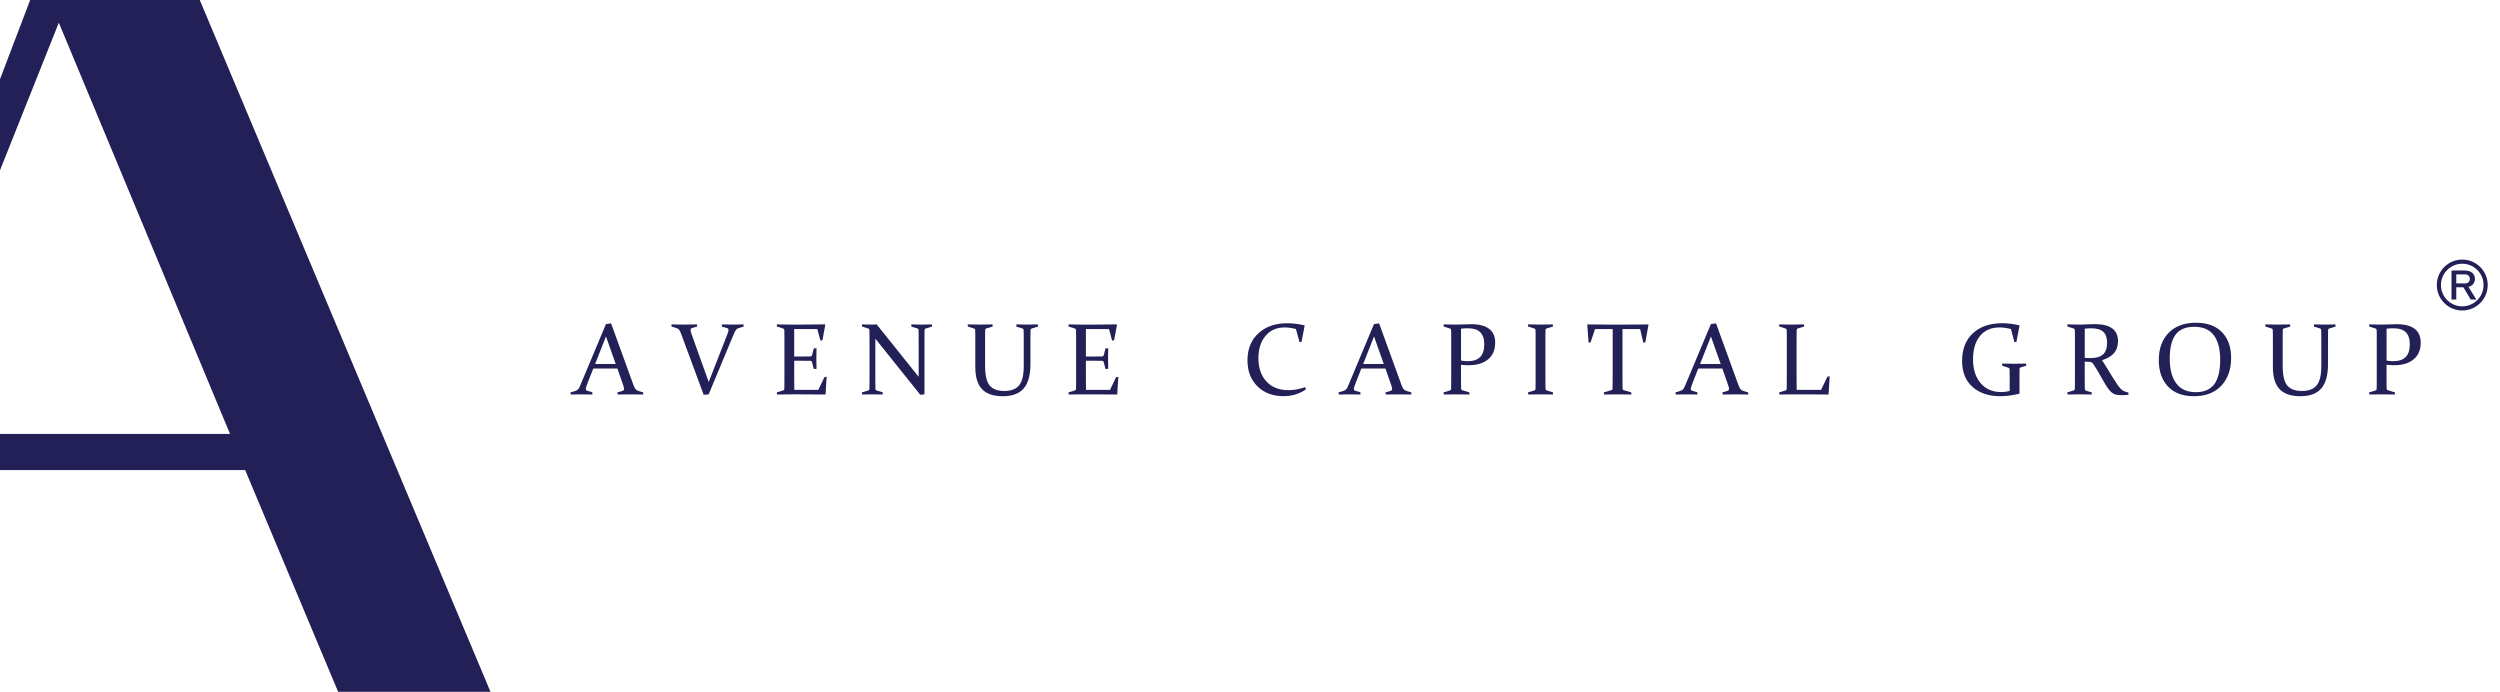<?xml version="1.0" encoding="utf-8"?>
<!-- Generator: Adobe Illustrator 24.3.0, SVG Export Plug-In . SVG Version: 6.00 Build 0)  -->
<svg version="1.1" id="Layer_2_copy" xmlns="http://www.w3.org/2000/svg" xmlns:xlink="http://www.w3.org/1999/xlink" x="0px"
	 y="0px" viewBox="0 0 3000 830.19" style="enable-background:new 0 0 3000 830.19;" xml:space="preserve">
<style type="text/css">
	.st0{clip-path:url(#SVGID_2_);fill:#232057;enable-background:new    ;}
	.st1{clip-path:url(#SVGID_2_);enable-background:new    ;}
	.st2{fill:#232057;}
</style>
<g>
	<defs>
		<rect id="SVGID_1_" width="3000" height="830.19"/>
	</defs>
	<clipPath id="SVGID_2_">
		<use xlink:href="#SVGID_1_"  style="overflow:visible;"/>
	</clipPath>
	<path class="st0" d="M733.29,388.02l26.63,73.36c1,2.76,1.91,4.62,2.73,5.61c0.82,0.98,1.99,1.71,3.51,2.19l5.64,1.68l0.12,2.57
		c-5.24-0.12-10.1-0.18-14.58-0.18c-4.56,0-9.94,0.06-16.14,0.18l-0.24-2.57l5.7-1.68c0.8-0.29,1.37-0.59,1.71-0.93
		c0.34-0.34,0.51-0.87,0.51-1.59c0-0.8-0.21-1.85-0.63-3.15c-0.42-1.3-1.01-3.04-1.77-5.2l-5.64-16.08h-28.91l-6.3,16.02
		c-0.84,2.23-1.5,4.01-1.98,5.33c-0.48,1.32-0.72,2.36-0.72,3.12c0,0.68,0.19,1.19,0.57,1.53c0.38,0.34,0.95,0.63,1.71,0.87
		l5.58,1.62l0.12,2.69c-5.68-0.12-10.32-0.18-13.92-0.18s-7.62,0.06-12.06,0.18l-0.3-2.57l6.06-1.86c1.52-0.48,2.64-1.22,3.36-2.21
		c0.72-1.01,1.52-2.57,2.4-4.68l30.65-73.18L733.29,388.02z M714.16,436.78h24.71l-11.7-33.05L714.16,436.78z"/>
	<path class="st0" d="M844.4,473.73l-26.75-72.34c-0.96-2.64-1.85-4.49-2.67-5.55c-0.82-1.06-2.05-1.83-3.69-2.31l-5.46-1.68
		l-0.12-2.58c3.96,0.16,8.6,0.24,13.92,0.24c5.4,0,10.98-0.08,16.74-0.24l0.24,2.58l-5.64,1.62c-0.8,0.2-1.38,0.49-1.74,0.87
		c-0.36,0.38-0.54,0.93-0.54,1.65c0,0.8,0.21,1.87,0.63,3.21c0.42,1.34,1.01,3.07,1.77,5.19l19.37,53.99l21.05-53.93
		c0.84-2.2,1.5-3.97,1.98-5.31c0.48-1.34,0.72-2.41,0.72-3.21c0-0.72-0.19-1.25-0.57-1.59c-0.38-0.34-0.95-0.61-1.71-0.81l-5.58-1.5
		l-0.12-2.76c4.36,0.16,8.76,0.24,13.2,0.24s8.7-0.08,12.78-0.24l0.24,2.58l-6.06,1.92c-1.4,0.4-2.46,1.07-3.18,2.01
		c-0.72,0.94-1.68,2.81-2.88,5.61l-29.93,71.86L844.4,473.73z"/>
	<path class="st0" d="M947.06,389.51h14.58c8.96,0,18.42-0.08,28.37-0.24l0.36,0.48l-3.48,18.54l-2.4,0.42l-3.72-13.86h-27.71v32.99
		h5.46c4.16,0,8.8-0.04,13.92-0.12c1.04-0.04,1.72-0.56,2.04-1.56l2.1-8.1l3.24-0.12c-0.12,5.6-0.18,9.74-0.18,12.41
		c0,2.6,0.06,6.68,0.18,12.24l-3.24,0.24l-2.16-8.21c-0.32-1.04-0.94-1.58-1.86-1.62c-5.2-0.07-9.9-0.12-14.1-0.12h-5.4v21.83
		c0,4.44,0.04,8.82,0.12,13.14h28.79l7.32-15.24l2.7-0.48l-1.32,20.87l-0.42,0.42c-10.36-0.12-19.91-0.18-28.67-0.18H947.3
		c-4.84,0-9.8,0.06-14.88,0.18l-0.24-2.57l7.38-2.22c1-0.28,1.54-0.9,1.62-1.85c0.04-1.61,0.07-3.39,0.09-5.37
		c0.02-1.97,0.03-4.17,0.03-6.57v-48.64c0-2.04-0.01-3.88-0.03-5.52c-0.02-1.64-0.05-3.12-0.09-4.44c-0.04-1.04-0.52-1.72-1.44-2.04
		l-7.44-2.34l-0.12-2.58C937.35,389.44,942.31,389.51,947.06,389.51z"/>
	<path class="st0" d="M1050.39,406.37v48.46c0,4.72,0.04,8.64,0.12,11.76c0.04,1.13,0.54,1.8,1.5,2.04l7.14,2.1l0.12,2.69
		c-5-0.12-9.1-0.18-12.3-0.18c-3.12,0-7.26,0.06-12.42,0.18l-0.24-2.57l7.38-2.22c1.04-0.31,1.58-0.94,1.62-1.85
		c0.08-3.24,0.12-7.22,0.12-11.94v-48.64c0-4-0.04-7.32-0.12-9.96c-0.04-1.04-0.52-1.72-1.44-2.04l-7.44-2.34l-0.12-2.58
		c5.16,0.16,9.24,0.24,12.24,0.24c1.8,0,3.62-0.08,5.46-0.24l50.39,62.92v-46.24c0-3.88-0.04-7.22-0.12-10.02
		c-0.04-0.92-0.56-1.54-1.56-1.86l-7.08-2.04l-0.12-2.76c5.12,0.16,9.26,0.24,12.42,0.24c3.2,0,7.3-0.08,12.3-0.24l0.24,2.58
		l-7.56,2.34c-0.92,0.32-1.4,1-1.44,2.04c-0.08,2.64-0.12,5.96-0.12,9.96v67.06l-5.04,0.48L1050.39,406.37z"/>
	<path class="st0" d="M1161.23,389.27c5.16,0.16,10.12,0.24,14.88,0.24c4.8,0,9.76-0.08,14.88-0.24l0.24,2.58l-7.44,2.22
		c-0.96,0.24-1.48,0.86-1.56,1.86c-0.04,1.4-0.07,2.93-0.09,4.59c-0.02,1.66-0.03,3.47-0.03,5.43v32.81
		c0,11.44,1.82,19.37,5.46,23.79c3.64,4.41,9.5,6.63,17.58,6.63c8.2,0,14.14-2.28,17.82-6.84c3.68-4.56,5.52-12.18,5.52-22.86
		v-33.53c0-1.96-0.01-3.77-0.03-5.43c-0.02-1.66-0.07-3.19-0.15-4.59c-0.04-0.92-0.56-1.54-1.56-1.86l-7.02-2.04l-0.12-2.76
		c5.08,0.16,9.44,0.24,13.08,0.24c3.48,0,7.72-0.08,12.72-0.24l0.24,2.58l-7.56,2.34c-0.92,0.32-1.4,1-1.44,2.04
		c-0.04,1.32-0.07,2.8-0.09,4.44c-0.02,1.64-0.03,3.48-0.03,5.52v30.77c0,13.12-2.67,22.81-8.01,29.1
		c-5.33,6.28-13.75,9.41-25.22,9.41c-11.24,0-19.54-2.82-24.89-8.48c-5.36-5.67-8.04-14.45-8.04-26.37v-34.43
		c0-2.04-0.01-3.88-0.03-5.52c-0.02-1.64-0.05-3.12-0.09-4.44c-0.04-1.04-0.52-1.72-1.44-2.04l-7.44-2.34L1161.23,389.27z"/>
	<path class="st0" d="M1297.09,389.51h14.58c8.96,0,18.42-0.08,28.37-0.24l0.36,0.48l-3.48,18.54l-2.4,0.42l-3.72-13.86h-27.71
		v32.99h5.46c4.16,0,8.8-0.04,13.92-0.12c1.04-0.04,1.72-0.56,2.04-1.56l2.1-8.1l3.24-0.12c-0.12,5.6-0.18,9.74-0.18,12.41
		c0,2.6,0.06,6.68,0.18,12.24l-3.24,0.24l-2.16-8.21c-0.32-1.04-0.94-1.58-1.86-1.62c-5.2-0.07-9.9-0.12-14.1-0.12h-5.4v21.83
		c0,4.44,0.04,8.82,0.12,13.14H1332l7.32-15.24l2.7-0.48l-1.32,20.87l-0.42,0.42c-10.36-0.12-19.91-0.18-28.67-0.18h-14.28
		c-4.84,0-9.8,0.06-14.88,0.18l-0.24-2.57l7.38-2.22c1-0.28,1.54-0.9,1.62-1.85c0.04-1.61,0.07-3.39,0.09-5.37
		c0.02-1.97,0.03-4.17,0.03-6.57v-48.64c0-2.04-0.01-3.88-0.03-5.52c-0.02-1.64-0.05-3.12-0.09-4.44c-0.04-1.04-0.52-1.72-1.44-2.04
		l-7.44-2.34l-0.12-2.58C1287.37,389.44,1292.33,389.51,1297.09,389.51z"/>
	<path class="st0" d="M1561.85,410.21l-2.4,0.36l-4.37-15.78c-4.96-1.24-9.46-1.86-13.5-1.86c-9.79,0-17.5,3.42-23.09,10.26
		c-5.6,6.84-8.4,15.72-8.4,26.63c0,11.67,3.19,20.99,9.6,27.95c6.4,6.96,15.25,10.44,26.57,10.44c6.36,0,13.06-1.22,20.1-3.66
		l0.66,2.7c-7.87,5.44-16.8,8.16-26.75,8.16c-12.91,0-23.36-3.94-31.34-11.82c-7.97-7.87-11.96-18.25-11.96-31.13
		c0-13.72,4.39-24.58,13.16-32.57c8.78-8,20.2-12,34.28-12c6.76,0,13.68,0.82,20.75,2.46l0.42,0.48L1561.85,410.21z"/>
	<path class="st0" d="M1654.95,388.02l26.63,73.36c1,2.76,1.91,4.62,2.73,5.61c0.81,0.98,1.98,1.71,3.51,2.19l5.64,1.68l0.12,2.57
		c-5.24-0.12-10.1-0.18-14.57-0.18c-4.56,0-9.94,0.06-16.14,0.18l-0.24-2.57l5.7-1.68c0.79-0.29,1.37-0.59,1.71-0.93
		c0.34-0.34,0.51-0.87,0.51-1.59c0-0.8-0.21-1.85-0.63-3.15c-0.42-1.3-1.01-3.04-1.77-5.2l-5.64-16.08h-28.91l-6.29,16.02
		c-0.84,2.23-1.5,4.01-1.98,5.33c-0.48,1.32-0.72,2.36-0.72,3.12c0,0.68,0.19,1.19,0.57,1.53c0.38,0.34,0.95,0.63,1.71,0.87
		l5.58,1.62l0.12,2.69c-5.68-0.12-10.32-0.18-13.92-0.18c-3.6,0-7.62,0.06-12.06,0.18l-0.3-2.57l6.05-1.86
		c1.52-0.48,2.64-1.22,3.36-2.21c0.72-1.01,1.52-2.57,2.4-4.68l30.66-73.18L1654.95,388.02z M1635.82,436.78h24.71l-11.7-33.05
		L1635.82,436.78z"/>
	<path class="st0" d="M1753.22,454.83c0,2.4,0.01,4.56,0.03,6.48c0.02,1.92,0.06,3.65,0.09,5.16c0.04,0.92,0.56,1.54,1.56,1.86
		l8.28,2.52l0.12,2.57c-5.8-0.12-11.07-0.18-15.84-0.18c-4.84,0-9.8,0.06-14.88,0.18l-0.24-2.57l7.37-2.22
		c1.04-0.31,1.59-0.94,1.62-1.85c0.04-1.61,0.07-3.39,0.09-5.37c0.02-1.97,0.03-4.17,0.03-6.57v-48.64c0-2.04-0.01-3.88-0.03-5.52
		c-0.02-1.64-0.06-3.12-0.09-4.44c-0.04-1.04-0.52-1.72-1.44-2.04l-7.44-2.34l-0.12-2.58c5.16,0.16,10.19,0.24,15.11,0.24
		c3.3,0,6.5-0.08,9.58-0.24s5.9-0.24,8.43-0.24c9.48,0,16.64,1.85,21.49,5.55c4.86,3.7,7.29,9.21,7.29,16.53
		c0,8.6-2.81,15.28-8.43,20.03c-5.61,4.75-13.49,7.13-23.63,7.13c-2.79,0-5.78-0.18-8.97-0.54V454.83z M1753.22,432.7
		c2.8,0.48,5.56,0.72,8.28,0.72c6.4,0,11.27-1.65,14.61-4.95c3.34-3.3,5.01-8.35,5.01-15.15c0-6.52-1.6-11.38-4.77-14.58
		c-3.18-3.2-8.19-4.8-15.03-4.8c-2.68,0-5.37,0.16-8.09,0.48V432.7z"/>
	<path class="st0" d="M1854.51,454.83c0,2.4,0.01,4.58,0.03,6.54c0.02,1.96,0.06,3.74,0.09,5.33c0.04,1.01,0.74,1.68,2.1,2.04
		l6.77,2.1l0.12,2.57c-5.16-0.12-10.11-0.18-14.88-0.18c-4.84,0-9.8,0.06-14.88,0.18l-0.24-2.57l7.37-2.22
		c1.01-0.28,1.54-0.9,1.62-1.85c0.04-1.61,0.07-3.39,0.09-5.37c0.02-1.97,0.03-4.17,0.03-6.57v-48.64c0-2.04-0.01-3.88-0.03-5.52
		c-0.02-1.64-0.06-3.12-0.09-4.44c-0.04-1.04-0.52-1.72-1.44-2.04l-7.44-2.34l-0.12-2.58c5.16,0.16,10.11,0.24,14.88,0.24
		c4.8,0,9.75-0.08,14.88-0.24l0.24,2.58l-7.44,2.22c-0.96,0.24-1.48,0.86-1.56,1.86c-0.04,1.4-0.07,2.93-0.09,4.59
		c-0.02,1.66-0.03,3.47-0.03,5.43V454.83z"/>
	<path class="st0" d="M1941.2,473.25c-4.92,0-10.35,0.06-16.32,0.18l-0.24-2.57l8.88-2.64c1-0.29,1.52-0.9,1.56-1.86
		c0.08-3.04,0.12-6.91,0.12-11.64v-59.86h-21.18l-5.33,15.96l-2.4,0.42l-1.56-21.47l0.42-0.48c9.84,0.16,19.26,0.24,28.26,0.24
		h16.02c8.95,0,18.41-0.08,28.37-0.24l0.36,0.48l-3.77,21.05l-2.4,0.42l-3.84-16.38h-21.18v59.86c0,4.72,0.04,8.6,0.12,11.64
		c0.04,0.96,0.56,1.58,1.56,1.86l8.88,2.64l0.12,2.57C1951.44,473.31,1945.97,473.25,1941.2,473.25z"/>
	<path class="st0" d="M2059.24,388.02l26.63,73.36c1,2.76,1.91,4.62,2.73,5.61c0.82,0.98,1.98,1.71,3.51,2.19l5.64,1.68l0.12,2.57
		c-5.24-0.12-10.1-0.18-14.57-0.18c-4.56,0-9.94,0.06-16.14,0.18l-0.24-2.57l5.69-1.68c0.8-0.29,1.38-0.59,1.72-0.93
		c0.34-0.34,0.51-0.87,0.51-1.59c0-0.8-0.21-1.85-0.63-3.15c-0.42-1.3-1.01-3.04-1.77-5.2l-5.64-16.08h-28.91l-6.3,16.02
		c-0.83,2.23-1.49,4.01-1.97,5.33c-0.48,1.32-0.72,2.36-0.72,3.12c0,0.68,0.19,1.19,0.57,1.53c0.38,0.34,0.95,0.63,1.71,0.87
		l5.58,1.62l0.11,2.69c-5.68-0.12-10.32-0.18-13.92-0.18c-3.6,0-7.61,0.06-12.05,0.18l-0.3-2.57l6.05-1.86
		c1.52-0.48,2.64-1.22,3.36-2.21c0.72-1.01,1.52-2.57,2.4-4.68l30.66-73.18L2059.24,388.02z M2040.11,436.78h24.71l-11.7-33.05
		L2040.11,436.78z"/>
	<path class="st0" d="M2155.91,405.95v48.76c0,4.44,0.04,8.82,0.12,13.14h29.22l7.68-15.9l2.69-0.42l-1.32,21.47l-0.36,0.42
		c-10.35-0.12-19.93-0.18-28.74-0.18h-15.05c-4.84,0-9.8,0.06-14.88,0.18l-0.24-2.57l7.37-2.22c1.01-0.28,1.54-0.9,1.62-1.85
		c0.04-1.61,0.07-3.39,0.09-5.37c0.02-1.97,0.03-4.17,0.03-6.57v-48.64c0-2.04-0.01-3.88-0.03-5.52c-0.02-1.64-0.06-3.12-0.09-4.44
		c-0.04-1.04-0.52-1.72-1.44-2.04l-7.44-2.34l-0.12-2.58c5.16,0.16,10.11,0.24,14.88,0.24c4.8,0,9.75-0.08,14.88-0.24l0.24,2.58
		l-7.44,2.22c-0.96,0.24-1.48,0.86-1.56,1.86c-0.04,1.4-0.07,3.44-0.09,6.12C2155.92,404.73,2155.91,406.03,2155.91,405.95z"/>
	<path class="st0" d="M2419.7,410.21l-2.4,0.36l-4.14-15.72c-4.87-1.28-9.45-1.92-13.73-1.92c-9.99,0-17.79,3.39-23.39,10.16
		c-5.6,6.78-8.4,16.13-8.4,28.04c0,12.03,3.05,21.6,9.14,28.7c6.1,7.1,14.3,10.65,24.62,10.65c3.46,0,6.87-0.44,10.22-1.32v-16.02
		c0-1.99-0.02-3.82-0.04-5.45c-0.02-1.64-0.05-3.14-0.09-4.5c-0.04-1.03-0.52-1.7-1.44-1.97l-7.44-2.34l-0.11-2.57
		c5.15,0.12,10.1,0.18,14.84,0.18c4.82,0,9.47-0.06,13.95-0.18l0.3,2.57l-6.53,1.92c-0.96,0.32-1.49,0.94-1.57,1.86
		c-0.04,1.6-0.06,3.23-0.08,4.89c-0.02,1.65-0.03,3.44-0.03,5.36v19.19l-0.37,0.42c-8.16,1.96-15.67,2.93-22.51,2.93
		c-14.05,0-25.23-3.72-33.54-11.16c-8.31-7.44-12.45-17.81-12.45-31.13c0-14.16,4.32-25.24,12.96-33.26
		c8.64-8.02,20.41-12.03,35.33-12.03c6.44,0,13.2,0.82,20.27,2.46l0.36,0.48L2419.7,410.21z"/>
	<path class="st0" d="M2501.69,454.83c0,2.4,0.01,4.56,0.03,6.48c0.02,1.92,0.06,3.66,0.09,5.22c0.04,1.24,0.56,2.02,1.56,2.33
		l6.65,1.98l0.18,2.57c-4.76-0.12-9.51-0.18-14.28-0.18c-4.84,0-9.8,0.06-14.88,0.18l-0.24-2.57l7.37-2.22
		c1.01-0.28,1.54-0.9,1.62-1.85c0.04-1.61,0.07-3.39,0.09-5.37c0.02-1.97,0.03-4.17,0.03-6.57v-48.64c0-2.04-0.01-3.88-0.03-5.52
		c-0.02-1.64-0.06-3.12-0.09-4.44c-0.04-1.04-0.52-1.72-1.44-2.04l-7.44-2.34l-0.12-2.58c5.16,0.16,10.2,0.24,15.12,0.24
		c0.97,0,2.21-0.03,3.7-0.09c1.49-0.06,3.31-0.13,5.45-0.21c2.19-0.08,4.01-0.14,5.45-0.18c1.46-0.04,2.61-0.06,3.46-0.06
		c9.21,0,16.12,1.72,20.73,5.16s6.91,8.46,6.91,15.06c0,5.96-1.58,10.79-4.74,14.49c-3.17,3.7-7.98,6.54-14.47,8.55
		c2.56,3.84,4.9,7.55,7.05,11.13c2.15,3.57,4.14,6.86,5.99,9.84c1.85,2.97,3.53,5.6,5.07,7.88c1.54,2.28,2.97,4.08,4.28,5.4
		c0.68,0.68,1.37,1.27,2.05,1.77c0.67,0.5,1.38,0.91,2.12,1.23c0.74,0.32,1.52,0.6,2.34,0.84c0.82,0.24,1.73,0.48,2.73,0.72
		l0.18,2.64c-2.88,0.36-5.3,0.54-7.26,0.54c-1.63,0-3.07-0.05-4.32-0.12c-1.25-0.08-2.35-0.24-3.32-0.48
		c-0.98-0.24-1.85-0.55-2.65-0.93c-0.79-0.38-1.57-0.87-2.34-1.47c-1.66-1.25-3.29-3.03-4.89-5.37c-1.61-2.33-3.27-4.99-4.98-7.95
		c-1.73-2.96-3.52-6.11-5.39-9.45c-1.86-3.34-3.83-6.61-5.9-9.81c-0.61-0.96-1.13-1.72-1.55-2.28c-0.42-0.55-0.89-1-1.39-1.32
		c-0.51-0.31-1.1-0.54-1.76-0.66c-0.67-0.12-1.53-0.2-2.58-0.24l-4.2-0.12V454.83z M2501.69,429.52c2.44,0.12,4.7,0.18,6.78,0.18
		c6.91,0,11.98-1.47,15.2-4.41c3.22-2.93,4.83-7.54,4.83-13.82c0-6.08-1.53-10.52-4.61-13.32c-3.08-2.8-7.9-4.2-14.45-4.2
		c-1.13,0-2.33,0.04-3.6,0.12c-1.28,0.08-2.67,0.2-4.14,0.36V429.52z"/>
	<path class="st0" d="M2677.36,429.46c0,13.83-3.93,24.96-11.78,33.38s-18.84,12.62-32.94,12.62c-13.39,0-23.74-3.89-31.08-11.66
		c-7.34-7.78-11-18.31-11-31.58c0-13.84,3.95-24.78,11.84-32.84c7.89-8.06,18.83-12.08,32.82-12.08c13.43,0,23.81,3.77,31.15,11.31
		C2673.68,406.14,2677.36,416.43,2677.36,429.46z M2603.7,430.24c0,13.04,2.64,23.02,7.92,29.96c5.28,6.94,13.01,10.41,23.21,10.41
		c10.04,0,17.44-3.15,22.22-9.45c4.78-6.29,7.17-16.19,7.17-29.66c0-12.64-2.54-22.36-7.62-29.15c-5.08-6.8-12.91-10.2-23.51-10.2
		c-10.27,0-17.74,3.15-22.4,9.45C2606.02,407.9,2603.7,417.45,2603.7,430.24z"/>
	<path class="st0" d="M2718.34,389.27c5.15,0.16,10.11,0.24,14.88,0.24c4.8,0,9.75-0.08,14.88-0.24l0.24,2.58l-7.44,2.22
		c-0.96,0.24-1.49,0.86-1.57,1.86c-0.04,1.4-0.06,2.93-0.08,4.59c-0.02,1.66-0.03,3.47-0.03,5.43v32.81
		c0,11.44,1.82,19.37,5.45,23.79c3.64,4.41,9.5,6.63,17.58,6.63c8.19,0,14.13-2.28,17.81-6.84c3.68-4.56,5.52-12.18,5.52-22.86
		v-33.53c0-1.96-0.01-3.77-0.03-5.43c-0.02-1.66-0.07-3.19-0.16-4.59c-0.04-0.92-0.55-1.54-1.55-1.86l-7.02-2.04l-0.12-2.76
		c5.08,0.16,9.44,0.24,13.08,0.24c3.48,0,7.71-0.08,12.72-0.24l0.24,2.58l-7.56,2.34c-0.92,0.32-1.4,1-1.44,2.04
		c-0.04,1.32-0.07,2.8-0.09,4.44c-0.02,1.64-0.03,3.48-0.03,5.52v30.77c0,13.12-2.67,22.81-8.01,29.1
		c-5.33,6.28-13.74,9.41-25.22,9.41c-11.24,0-19.54-2.82-24.9-8.48c-5.35-5.67-8.03-14.45-8.03-26.37v-34.43
		c0-2.04-0.02-3.88-0.04-5.52c-0.02-1.64-0.05-3.12-0.09-4.44c-0.04-1.04-0.52-1.72-1.44-2.04l-7.44-2.34L2718.34,389.27z"/>
	<path class="st0" d="M2863.87,454.83c0,2.4,0.01,4.56,0.03,6.48c0.02,1.92,0.06,3.65,0.09,5.16c0.04,0.92,0.56,1.54,1.56,1.86
		l8.28,2.52l0.12,2.57c-5.8-0.12-11.07-0.18-15.84-0.18c-4.84,0-9.8,0.06-14.88,0.18l-0.24-2.57l7.37-2.22
		c1.04-0.31,1.59-0.94,1.62-1.85c0.04-1.61,0.07-3.39,0.09-5.37c0.02-1.97,0.03-4.17,0.03-6.57v-48.64c0-2.04-0.01-3.88-0.03-5.52
		c-0.02-1.64-0.06-3.12-0.09-4.44c-0.04-1.04-0.52-1.72-1.44-2.04l-7.44-2.34l-0.12-2.58c5.16,0.16,10.19,0.24,15.11,0.24
		c3.3,0,6.5-0.08,9.58-0.24s5.9-0.24,8.43-0.24c9.48,0,16.64,1.85,21.49,5.55c4.86,3.7,7.29,9.21,7.29,16.53
		c0,8.6-2.81,15.28-8.43,20.03c-5.61,4.75-13.49,7.13-23.63,7.13c-2.79,0-5.78-0.18-8.97-0.54V454.83z M2863.87,432.7
		c2.8,0.48,5.56,0.72,8.28,0.72c6.4,0,11.27-1.65,14.61-4.95c3.34-3.3,5.01-8.35,5.01-15.15c0-6.52-1.6-11.38-4.77-14.58
		c-3.18-3.2-8.19-4.8-15.03-4.8c-2.68,0-5.37,0.16-8.09,0.48V432.7z"/>
	<polygon class="st0" points="604.33,867.61 235.23,-10.67 58.47,-58.48 -5.46,109.4 -130.53,531.86 70.58,27.24 276.04,520.74 
		-24.91,520.74 -24.91,564.1 294.22,564.1 421.45,867.61 	"/>
	<g class="st1">
		<path class="st2" d="M2941.79,324.6h5.74v34.87h-5.74V324.6z M2944.29,340.08h13.96c1.09,0,2.05-0.22,2.9-0.67
			c0.84-0.45,1.5-1.08,1.96-1.91c0.46-0.82,0.69-1.77,0.69-2.84s-0.23-2.02-0.69-2.84c-0.46-0.82-1.11-1.46-1.94-1.91
			s-1.81-0.67-2.91-0.67h-13.96v-4.65h13.73c2.36,0,4.44,0.42,6.23,1.25c1.79,0.83,3.18,2.01,4.17,3.54
			c0.98,1.53,1.48,3.29,1.48,5.29c0,2-0.5,3.76-1.49,5.28s-2.39,2.7-4.18,3.54c-1.79,0.83-3.86,1.25-6.21,1.25h-13.73V340.08z
			 M2955.44,343.65l5.71-1.1l10.47,16.92h-6.81L2955.44,343.65z"/>
	</g>
	<g class="st1">
		<path class="st2" d="M2954.71,372.59c-16.85,0-30.56-13.71-30.56-30.56s13.71-30.56,30.56-30.56s30.56,13.71,30.56,30.56
			S2971.56,372.59,2954.71,372.59z M2954.71,316.48c-14.09,0-25.56,11.47-25.56,25.56s11.47,25.56,25.56,25.56
			s25.56-11.47,25.56-25.56S2968.8,316.48,2954.71,316.48z"/>
	</g>
</g>
</svg>

